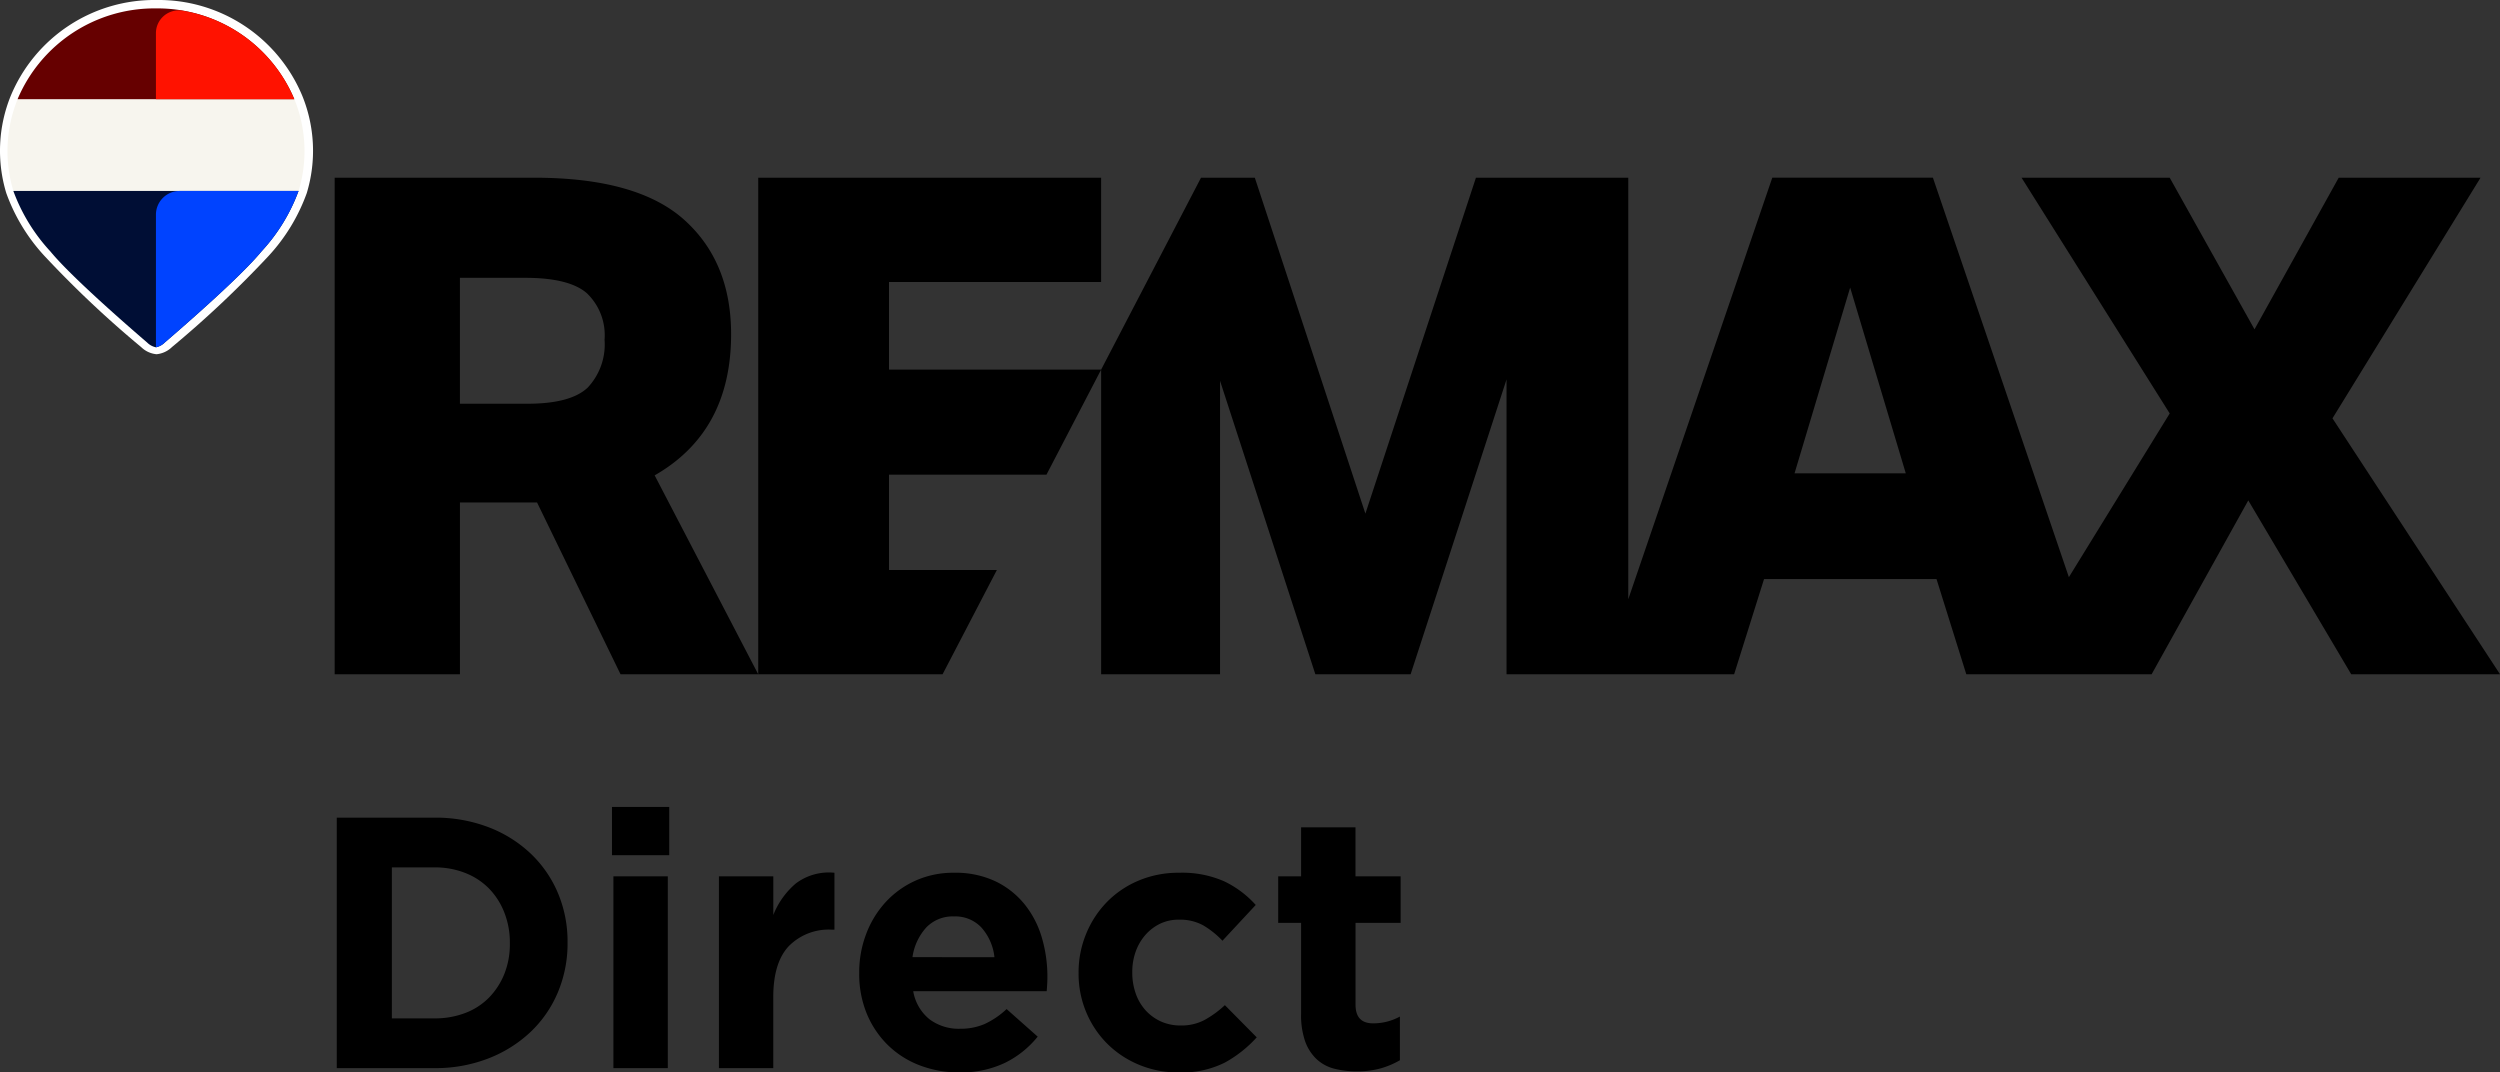 <svg xmlns="http://www.w3.org/2000/svg" width="244.534" height="104.897" viewBox="0 0 244.534 104.897">
  <rect x="0" y="0" width="244.534" height="104.897" fill="#333333" stroke="none"/>
  <g id="Group_867" data-name="Group 867" transform="translate(13020 -2639.523)">
    <g id="Group_848" data-name="Group 848" transform="translate(0 -1)">
      <path id="Path_1408" data-name="Path 1408" d="M192.45,31.087l5.44,18.168H187.01Zm47.787-10.746L232,35.173l-8.295-14.832H209.214L223.706,43.4l-9.862,16.014-13.3-39.076h-15.71L170.746,61.572V20.341h-14.9L145.033,53.2,134.217,20.341h-5.263l-9.77,18.772v29.8h11.631V40.205l9.324,28.708h9.318l9.382-28.84v28.84H181.1l2.926-9.314h16.87l2.914,9.314h18.126l9.455-17.007,10.069,17.007h14.557L239.627,43.878,254.11,20.341Z" transform="translate(-13031.479 2637.564)"/>
      <path id="Path_1409" data-name="Path 1409" d="M82.069,20.341V68.914H100.1l5.311-10.2H94.861V49.391h15.4l5.349-10.278H94.861V30.545h20.748v-10.2Z" transform="translate(-13027.904 2637.564)"/>
      <path id="Path_1410" data-name="Path 1410" d="M60.957,40.887c-1.115,1.043-3.073,1.563-5.888,1.563H48.475V30.134h6.392c2.853,0,4.865.5,6.017,1.5a5.674,5.674,0,0,1,1.738,4.554,6.159,6.159,0,0,1-1.665,4.7m6.565,8.568Q75,45.176,75,35.648q0-7.077-4.591-11.192T55.754,20.341H36.223V68.914H48.476V52.107h7.543l8.166,16.807H77.654Z" transform="translate(-13023.488 2637.564)"/>
    </g>
    <g id="Group_849" data-name="Group 849">
      <path id="Path_1412" data-name="Path 1412" d="M15.31,34.648a2.474,2.474,0,0,1-1.5-.695,102.652,102.652,0,0,1-9.443-8.9A17.988,17.988,0,0,1,.612,18.881,14.269,14.269,0,0,1,1.05,9.375,15.218,15.218,0,0,1,15.309,0a15.222,15.222,0,0,1,14.26,9.375,14.277,14.277,0,0,1,.438,9.509,18.059,18.059,0,0,1-3.753,6.17,102.793,102.793,0,0,1-9.422,8.884,2.516,2.516,0,0,1-1.522.711" transform="translate(-13020 2639.523)" fill="#fff"/>
      <path id="Path_1413" data-name="Path 1413" d="M28.866,10.738H1.8a13.485,13.485,0,0,0-.414,8.974h27.9a13.485,13.485,0,0,0-.414-8.974" transform="translate(-13020.077 2638.489)" fill="#f7f5ee"/>
      <path id="Path_1414" data-name="Path 1414" d="M15.436.909A14.526,14.526,0,0,0,1.9,9.792H28.972A14.53,14.53,0,0,0,15.436.909" transform="translate(-13020.183 2639.436)" fill="#600"/>
      <path id="Path_1415" data-name="Path 1415" d="M1.444,20.669a17.6,17.6,0,0,0,3.625,5.916c1.977,2.41,7.356,7.1,9.462,8.909l0,0a1.709,1.709,0,0,0,.861.468,1.724,1.724,0,0,0,.86-.468l0,0c2.1-1.808,7.483-6.5,9.461-8.909a17.646,17.646,0,0,0,3.626-5.916Z" transform="translate(-13020.139 2637.533)" fill="#000e35"/>
      <path id="Path_1416" data-name="Path 1416" d="M30.413,9.811H16.878V3.356a2.229,2.229,0,0,1,2.594-2.205A14.423,14.423,0,0,1,30.413,9.811" transform="translate(-13021.626 2639.416)" fill="#ff1200"/>
      <path id="Path_1417" data-name="Path 1417" d="M30.828,20.669A17.634,17.634,0,0,1,27.2,26.585c-1.977,2.41-7.356,7.1-9.46,8.909l0,0a1.723,1.723,0,0,1-.861.468V22.991a2.32,2.32,0,0,1,2.32-2.322Z" transform="translate(-13021.626 2637.533)" fill="#0043ff"/>
    </g>
    <path id="Path_1438" data-name="Path 1438" d="M12.495-4.865A8.32,8.32,0,0,0,15.5-5.39a6.469,6.469,0,0,0,2.328-1.505,7.067,7.067,0,0,0,1.5-2.31,7.812,7.812,0,0,0,.543-2.975v-.07a7.983,7.983,0,0,0-.543-2.975,6.983,6.983,0,0,0-1.5-2.345A6.666,6.666,0,0,0,15.5-19.092a8.081,8.081,0,0,0-3.01-.543H8.33v14.77ZM2.94-24.5h9.555a14.483,14.483,0,0,1,5.267.927A12.438,12.438,0,0,1,21.892-21a11.455,11.455,0,0,1,2.678,3.868,12.17,12.17,0,0,1,.945,4.812v.07a12.3,12.3,0,0,1-.945,4.83,11.411,11.411,0,0,1-2.678,3.885,12.67,12.67,0,0,1-4.13,2.59A14.244,14.244,0,0,1,12.495,0H2.94ZM30-18.76h5.32V0H30Zm-.14-6.79h5.6v4.725h-5.6ZM40.32-18.76h5.32v3.78a7.8,7.8,0,0,1,2.2-3.08,5.368,5.368,0,0,1,3.78-1.05v5.565h-.28a5.48,5.48,0,0,0-4.182,1.61q-1.522,1.61-1.522,5V0H40.32Zm26.95,7.91a5.181,5.181,0,0,0-1.26-2.887,3.488,3.488,0,0,0-2.695-1.1A3.572,3.572,0,0,0,60.6-13.755a5.444,5.444,0,0,0-1.347,2.9ZM63.84.42a10.687,10.687,0,0,1-3.9-.7,9.034,9.034,0,0,1-3.115-1.995,9.228,9.228,0,0,1-2.047-3.063,10.162,10.162,0,0,1-.735-3.937v-.07a10.493,10.493,0,0,1,.682-3.78A9.612,9.612,0,0,1,56.63-16.24a8.955,8.955,0,0,1,2.922-2.1,9,9,0,0,1,3.763-.77,9.138,9.138,0,0,1,4.06.84,8.256,8.256,0,0,1,2.853,2.257,9.389,9.389,0,0,1,1.68,3.255,13.464,13.464,0,0,1,.542,3.832q0,.315-.018.665t-.052.735H59.325a4.482,4.482,0,0,0,1.592,2.747,4.767,4.767,0,0,0,2.993.928,5.931,5.931,0,0,0,2.38-.455,8.107,8.107,0,0,0,2.17-1.47L71.5-3.08a9.446,9.446,0,0,1-3.22,2.572A9.982,9.982,0,0,1,63.84.42Zm21.42,0a9.829,9.829,0,0,1-3.9-.77,9.588,9.588,0,0,1-3.1-2.082,9.565,9.565,0,0,1-2.03-3.08A9.7,9.7,0,0,1,75.5-9.275v-.07a9.83,9.83,0,0,1,.735-3.78,9.721,9.721,0,0,1,2.03-3.115,9.449,9.449,0,0,1,3.1-2.1,10.01,10.01,0,0,1,3.973-.77,10.181,10.181,0,0,1,4.41.84,9.9,9.9,0,0,1,3.08,2.31l-3.255,3.5a8.693,8.693,0,0,0-1.872-1.5,4.7,4.7,0,0,0-2.4-.56,4.124,4.124,0,0,0-1.837.4,4.546,4.546,0,0,0-1.435,1.1,5.013,5.013,0,0,0-.945,1.628,5.816,5.816,0,0,0-.332,1.977v.07a6.073,6.073,0,0,0,.332,2.03A4.82,4.82,0,0,0,82.04-5.67a4.571,4.571,0,0,0,1.5,1.1,4.636,4.636,0,0,0,1.96.4,4.8,4.8,0,0,0,2.327-.543A9.841,9.841,0,0,0,89.81-6.16l3.115,3.15A11.969,11.969,0,0,1,89.81-.543,9.4,9.4,0,0,1,85.26.42ZM102.725.315A8.734,8.734,0,0,1,100.5.053a3.961,3.961,0,0,1-1.715-.928,4.459,4.459,0,0,1-1.12-1.733,7.779,7.779,0,0,1-.4-2.712v-8.89h-2.24v-4.55h2.24v-4.795h5.32v4.795H107v4.55h-4.41V-6.2q0,1.82,1.715,1.82a5.418,5.418,0,0,0,2.625-.665V-.77a8.3,8.3,0,0,1-1.855.787A8.359,8.359,0,0,1,102.725.315Z" transform="translate(-12990 2744)"/>
  </g>
</svg>
